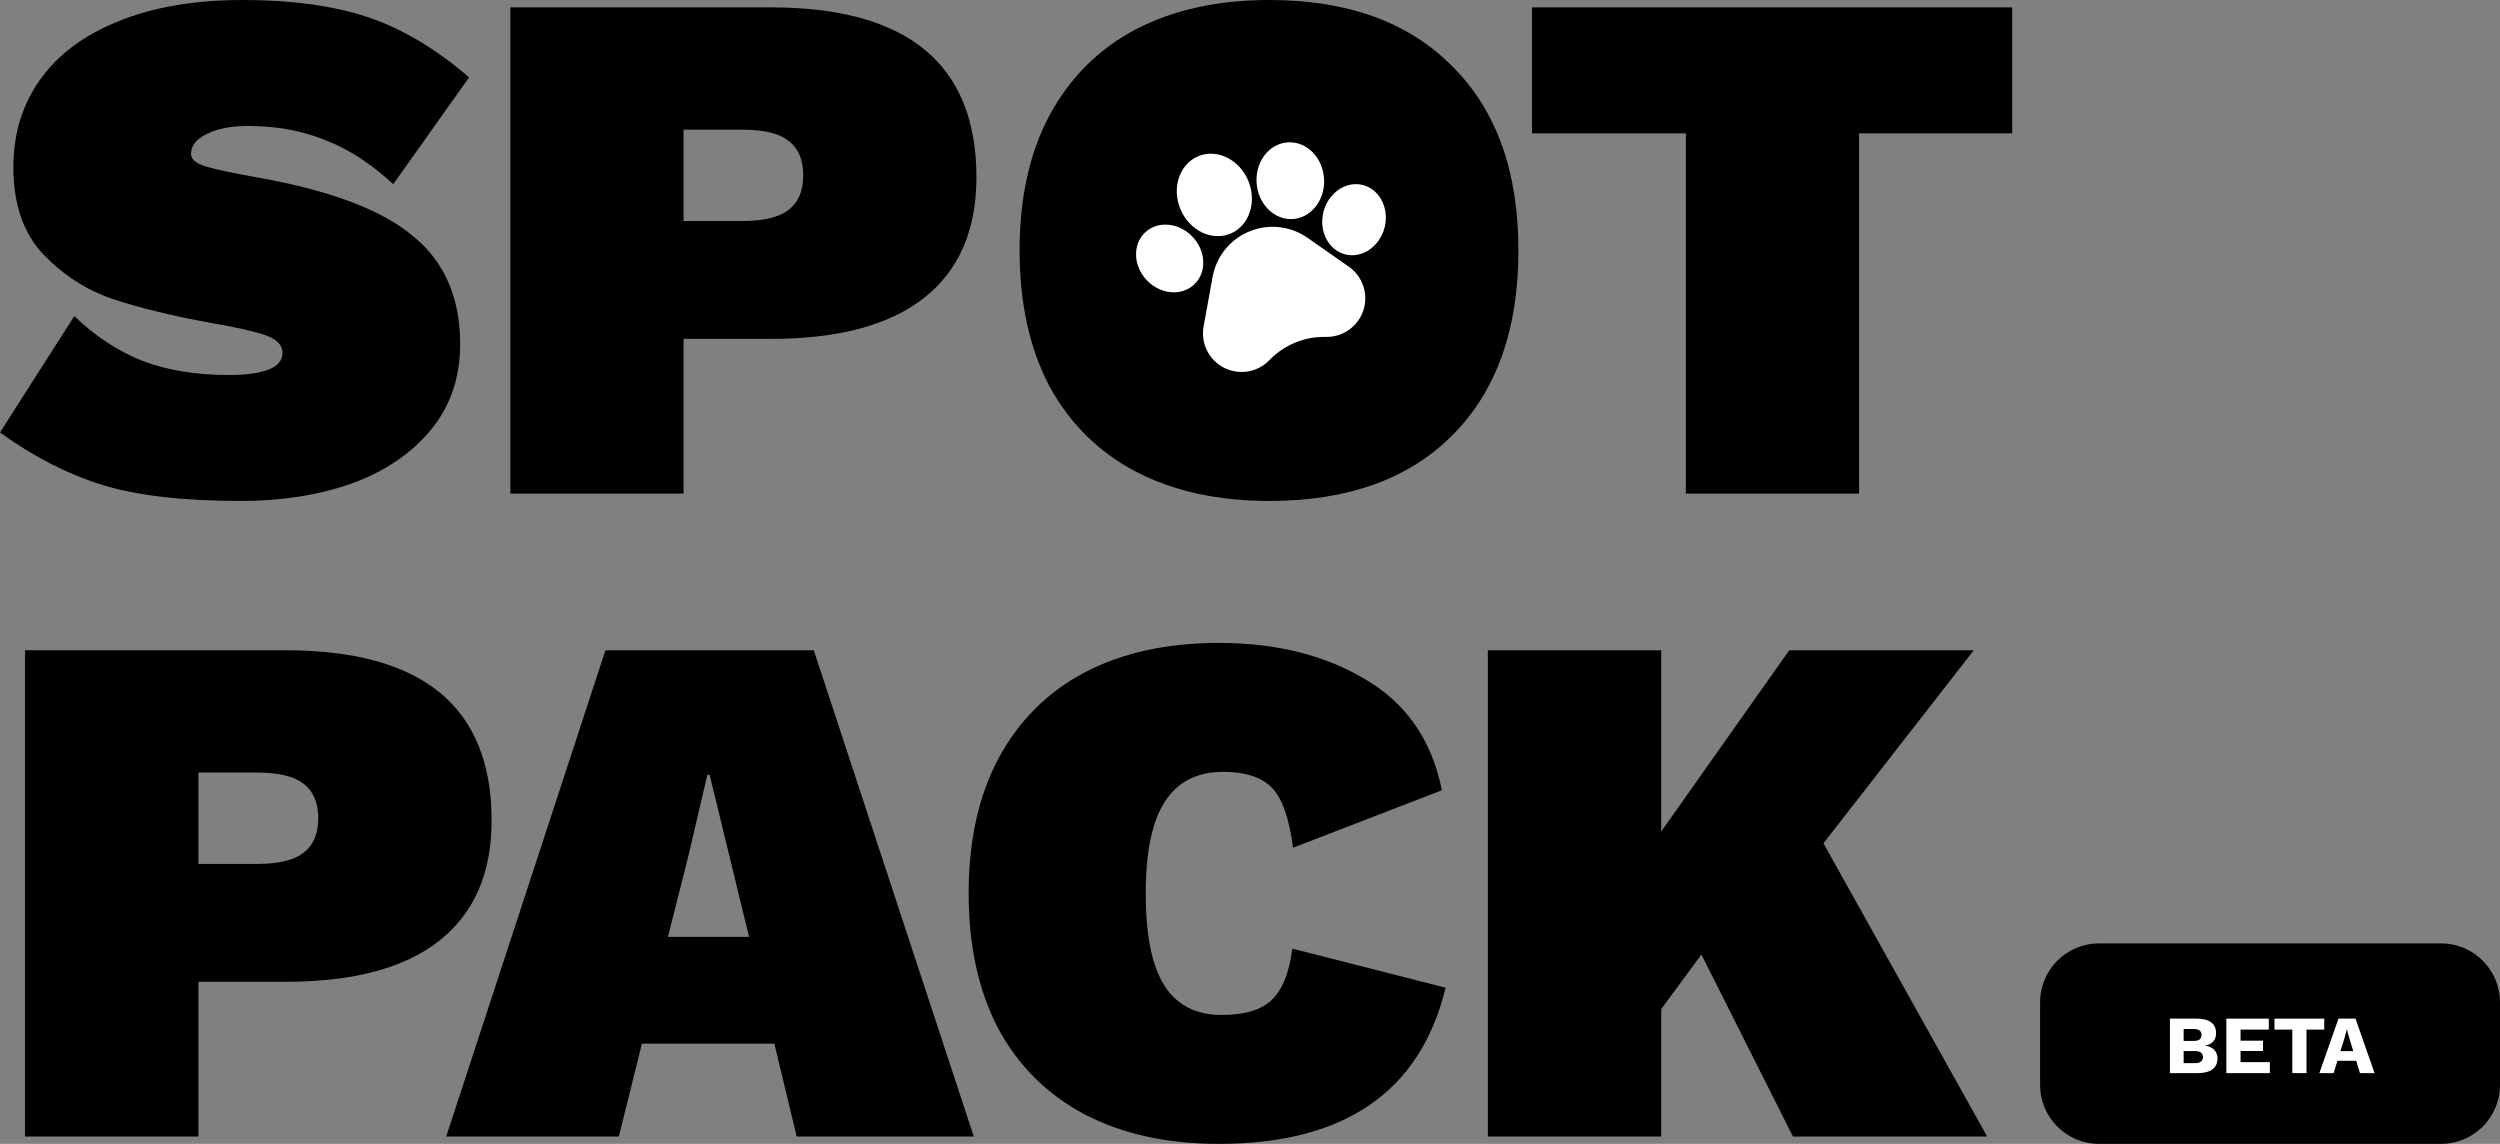<svg width="424" height="194" viewBox="0 0 424 194" fill="none" xmlns="http://www.w3.org/2000/svg">
<rect x="0" y="0" width="424" height="194" fill="#808080" stroke="none"/>
<path d="M48.419 110.286C71.725 110.286 83.377 119.907 83.377 139.149C83.377 148.061 80.433 154.85 74.543 159.515C68.654 164.179 59.946 166.512 48.419 166.512H33.653V192.751H4.248V110.286H48.419ZM43.623 146.52C47.241 146.52 49.849 145.896 51.448 144.646C53.131 143.397 53.972 141.439 53.972 138.774C53.972 136.108 53.131 134.151 51.448 132.901C49.849 131.652 47.241 131.027 43.623 131.027H33.653V146.52H43.623Z" fill="black"/>
<path d="M131.331 177.007H108.867L104.955 192.751H75.676L102.683 110.286H138.02L165.154 192.751H135.117L131.331 177.007ZM127.04 158.89L120.352 131.402H119.973L116.692 145.396L113.284 158.89H127.04Z" fill="black"/>
<path d="M245.177 167.511C240.886 185.17 228.055 194 206.685 194C197.935 194 190.363 192.334 183.969 189.002C177.658 185.67 172.779 180.839 169.329 174.508C165.964 168.094 164.281 160.431 164.281 151.518C164.281 142.605 165.964 134.984 169.329 128.653C172.779 122.239 177.658 117.366 183.969 114.034C190.363 110.702 197.935 109.036 206.685 109.036C216.445 109.036 224.774 111.119 231.673 115.284C238.572 119.365 242.863 125.613 244.546 134.026L219.305 143.772C218.632 138.69 217.412 135.275 215.646 133.526C213.879 131.777 211.144 130.902 207.442 130.902C203.067 130.902 199.786 132.568 197.599 135.9C195.411 139.232 194.317 144.438 194.317 151.518C194.317 158.599 195.369 163.805 197.472 167.137C199.576 170.468 202.815 172.134 207.19 172.134C211.144 172.134 214.005 171.26 215.772 169.511C217.539 167.761 218.674 164.888 219.179 160.889L245.177 167.511Z" fill="black"/>
<path d="M288.56 161.889L281.745 171.135V192.751H252.34V110.286H281.745V141.023L303.452 110.286H334.75L309.257 143.022L337.022 192.751H304.083L288.56 161.889Z" fill="black"/>
<path d="M41.228 0C49.465 0 56.484 0.958 62.283 2.874C68.083 4.79 73.841 8.205 79.556 13.119L66.696 31.237C62.914 27.738 59.047 25.239 55.097 23.74C51.23 22.157 46.902 21.366 42.111 21.366C39.169 21.366 36.815 21.824 35.05 22.74C33.285 23.573 32.403 24.698 32.403 26.114C32.403 27.03 33.243 27.738 34.924 28.238C36.605 28.738 39.547 29.362 43.75 30.112C55.937 32.278 64.679 35.568 69.974 39.983C75.354 44.314 78.043 50.437 78.043 58.35C78.043 64.014 76.404 68.845 73.126 72.844C69.848 76.842 65.393 79.882 59.762 81.965C54.13 83.964 47.826 84.963 40.85 84.963C31.016 84.963 23.157 84.047 17.273 82.215C11.389 80.382 5.632 77.425 0 73.344L12.608 53.602C16.138 57.017 20.005 59.558 24.207 61.224C28.41 62.806 33.243 63.598 38.706 63.598C44.842 63.598 47.91 62.348 47.91 59.849C47.91 58.517 46.944 57.517 45.01 56.851C43.077 56.184 39.925 55.476 35.554 54.727C29.166 53.56 23.703 52.228 19.164 50.728C14.709 49.229 10.759 46.688 7.313 43.106C3.95 39.525 2.269 34.61 2.269 28.363C2.269 22.699 3.782 17.742 6.808 13.494C9.834 9.246 14.247 5.956 20.047 3.623C25.93 1.208 32.991 0 41.228 0Z" fill="black"/>
<path d="M130.68 1.249C153.962 1.249 165.604 10.87 165.604 30.112C165.604 39.025 162.662 45.814 156.778 50.478C150.894 55.143 142.195 57.475 130.68 57.475H115.928V83.714H86.552V1.249H130.68ZM125.889 37.484C129.503 37.484 132.109 36.859 133.706 35.61C135.387 34.36 136.227 32.403 136.227 29.737C136.227 27.072 135.387 25.114 133.706 23.865C132.109 22.615 129.503 21.991 125.889 21.991H115.928V37.484H125.889Z" fill="black"/>
<path d="M215.286 0C228.566 0 238.905 3.748 246.302 11.245C253.782 18.659 257.523 29.071 257.523 42.482C257.523 55.893 253.782 66.347 246.302 73.843C238.905 81.257 228.566 84.963 215.286 84.963C206.544 84.963 198.98 83.298 192.592 79.966C186.288 76.634 181.413 71.802 177.966 65.472C174.604 59.058 172.923 51.395 172.923 42.482C172.923 33.569 174.604 25.947 177.966 19.617C181.413 13.203 186.288 8.33 192.592 4.998C198.98 1.666 206.544 0 215.286 0Z" fill="black"/>
<path d="M341.27 22.615H315.298V83.714H285.921V22.615H259.823V1.249H341.27V22.615Z" fill="black"/>
<path d="M221.761 40.338C218.858 38.308 215.169 37.901 211.894 39.25C208.619 40.598 206.286 43.484 205.655 46.97L204.131 55.368C203.879 56.761 204.077 58.169 204.704 59.439C205.332 60.709 206.33 61.721 207.591 62.367C208.853 63.011 210.258 63.228 211.655 62.994C213.052 62.761 214.31 62.097 215.292 61.076L215.358 61.007C217.841 58.464 221.294 57.056 224.849 57.141C225.766 57.162 226.66 56.996 227.49 56.654C227.942 56.468 228.375 56.23 228.782 55.942C229.939 55.125 230.784 53.981 231.226 52.635C231.667 51.289 231.664 49.867 231.215 48.523C230.767 47.179 229.917 46.04 228.756 45.228L221.761 40.338Z" fill="white"/>
<path d="M202.539 48.242C203.606 47.234 204.148 45.817 204.065 44.251C203.987 42.761 203.345 41.308 202.256 40.158C201.168 39.009 199.751 38.288 198.268 38.128C196.71 37.96 195.265 38.423 194.201 39.432C192.058 41.458 192.186 45.084 194.485 47.516C196.318 49.45 198.983 50.05 201.074 49.19C201.607 48.97 202.104 48.655 202.539 48.242Z" fill="white"/>
<path d="M208.66 39.634C211.841 38.324 213.216 34.309 211.723 30.684C210.23 27.058 206.427 25.174 203.245 26.485C200.064 27.794 198.691 31.81 200.184 35.435C201.676 39.06 205.479 40.944 208.66 39.634Z" fill="white"/>
<path d="M219.29 37.146L219.29 37.145C219.846 37.106 220.378 36.978 220.875 36.774C223.195 35.818 224.761 33.198 224.555 30.248C224.437 28.549 223.754 26.983 222.632 25.838C221.457 24.639 219.949 24.039 218.384 24.148C216.818 24.258 215.407 25.062 214.411 26.412C213.459 27.702 213.001 29.348 213.119 31.046C213.37 34.629 216.138 37.365 219.29 37.146V37.146Z" fill="white"/>
<path d="M231.125 31.375L231.124 31.374C228.262 30.657 225.27 32.711 224.454 35.953C223.639 39.197 225.303 42.421 228.162 43.141C229.205 43.404 230.265 43.298 231.231 42.9C232.915 42.206 234.313 40.626 234.834 38.563C235.648 35.32 233.984 32.095 231.125 31.375V31.375Z" fill="white"/>
<path d="M346 170C346 164.477 350.477 160 356 160H414C419.523 160 424 164.477 424 170V184C424 189.523 419.523 194 414 194H356C350.477 194 346 189.523 346 184V170Z" fill="black"/>
<path d="M368.022 172.76H372.516C374.737 172.769 375.848 173.6 375.848 175.252C375.848 175.793 375.689 176.251 375.372 176.624C375.055 176.997 374.588 177.231 373.972 177.324V177.338C374.663 177.431 375.185 177.674 375.54 178.066C375.904 178.449 376.086 178.929 376.086 179.508C376.086 180.311 375.801 180.927 375.232 181.356C374.663 181.785 373.827 182 372.726 182H368.022V172.76ZM372.082 176.54C372.95 176.54 373.384 176.204 373.384 175.532C373.384 174.86 372.95 174.524 372.082 174.524H370.346V176.54H372.082ZM372.32 180.306C372.749 180.306 373.071 180.217 373.286 180.04C373.51 179.863 373.622 179.606 373.622 179.27C373.622 178.943 373.51 178.696 373.286 178.528C373.071 178.351 372.749 178.262 372.32 178.262H370.346V180.306H372.32Z" fill="white"/>
<path d="M384.97 180.138V182H377.592V172.76H384.788V174.622H380V176.498H383.808V178.248H380V180.138H384.97Z" fill="white"/>
<path d="M394.194 174.622H391.184V182H388.776V174.622H385.752V172.76H394.194V174.622Z" fill="white"/>
<path d="M399.619 179.914H396.427L395.783 182H393.361L396.609 172.76H399.493L402.727 182H400.249L399.619 179.914ZM399.115 178.276L398.443 176.064L398.037 174.608H398.009L397.631 176.05L396.931 178.276H399.115Z" fill="white"/>
</svg>
